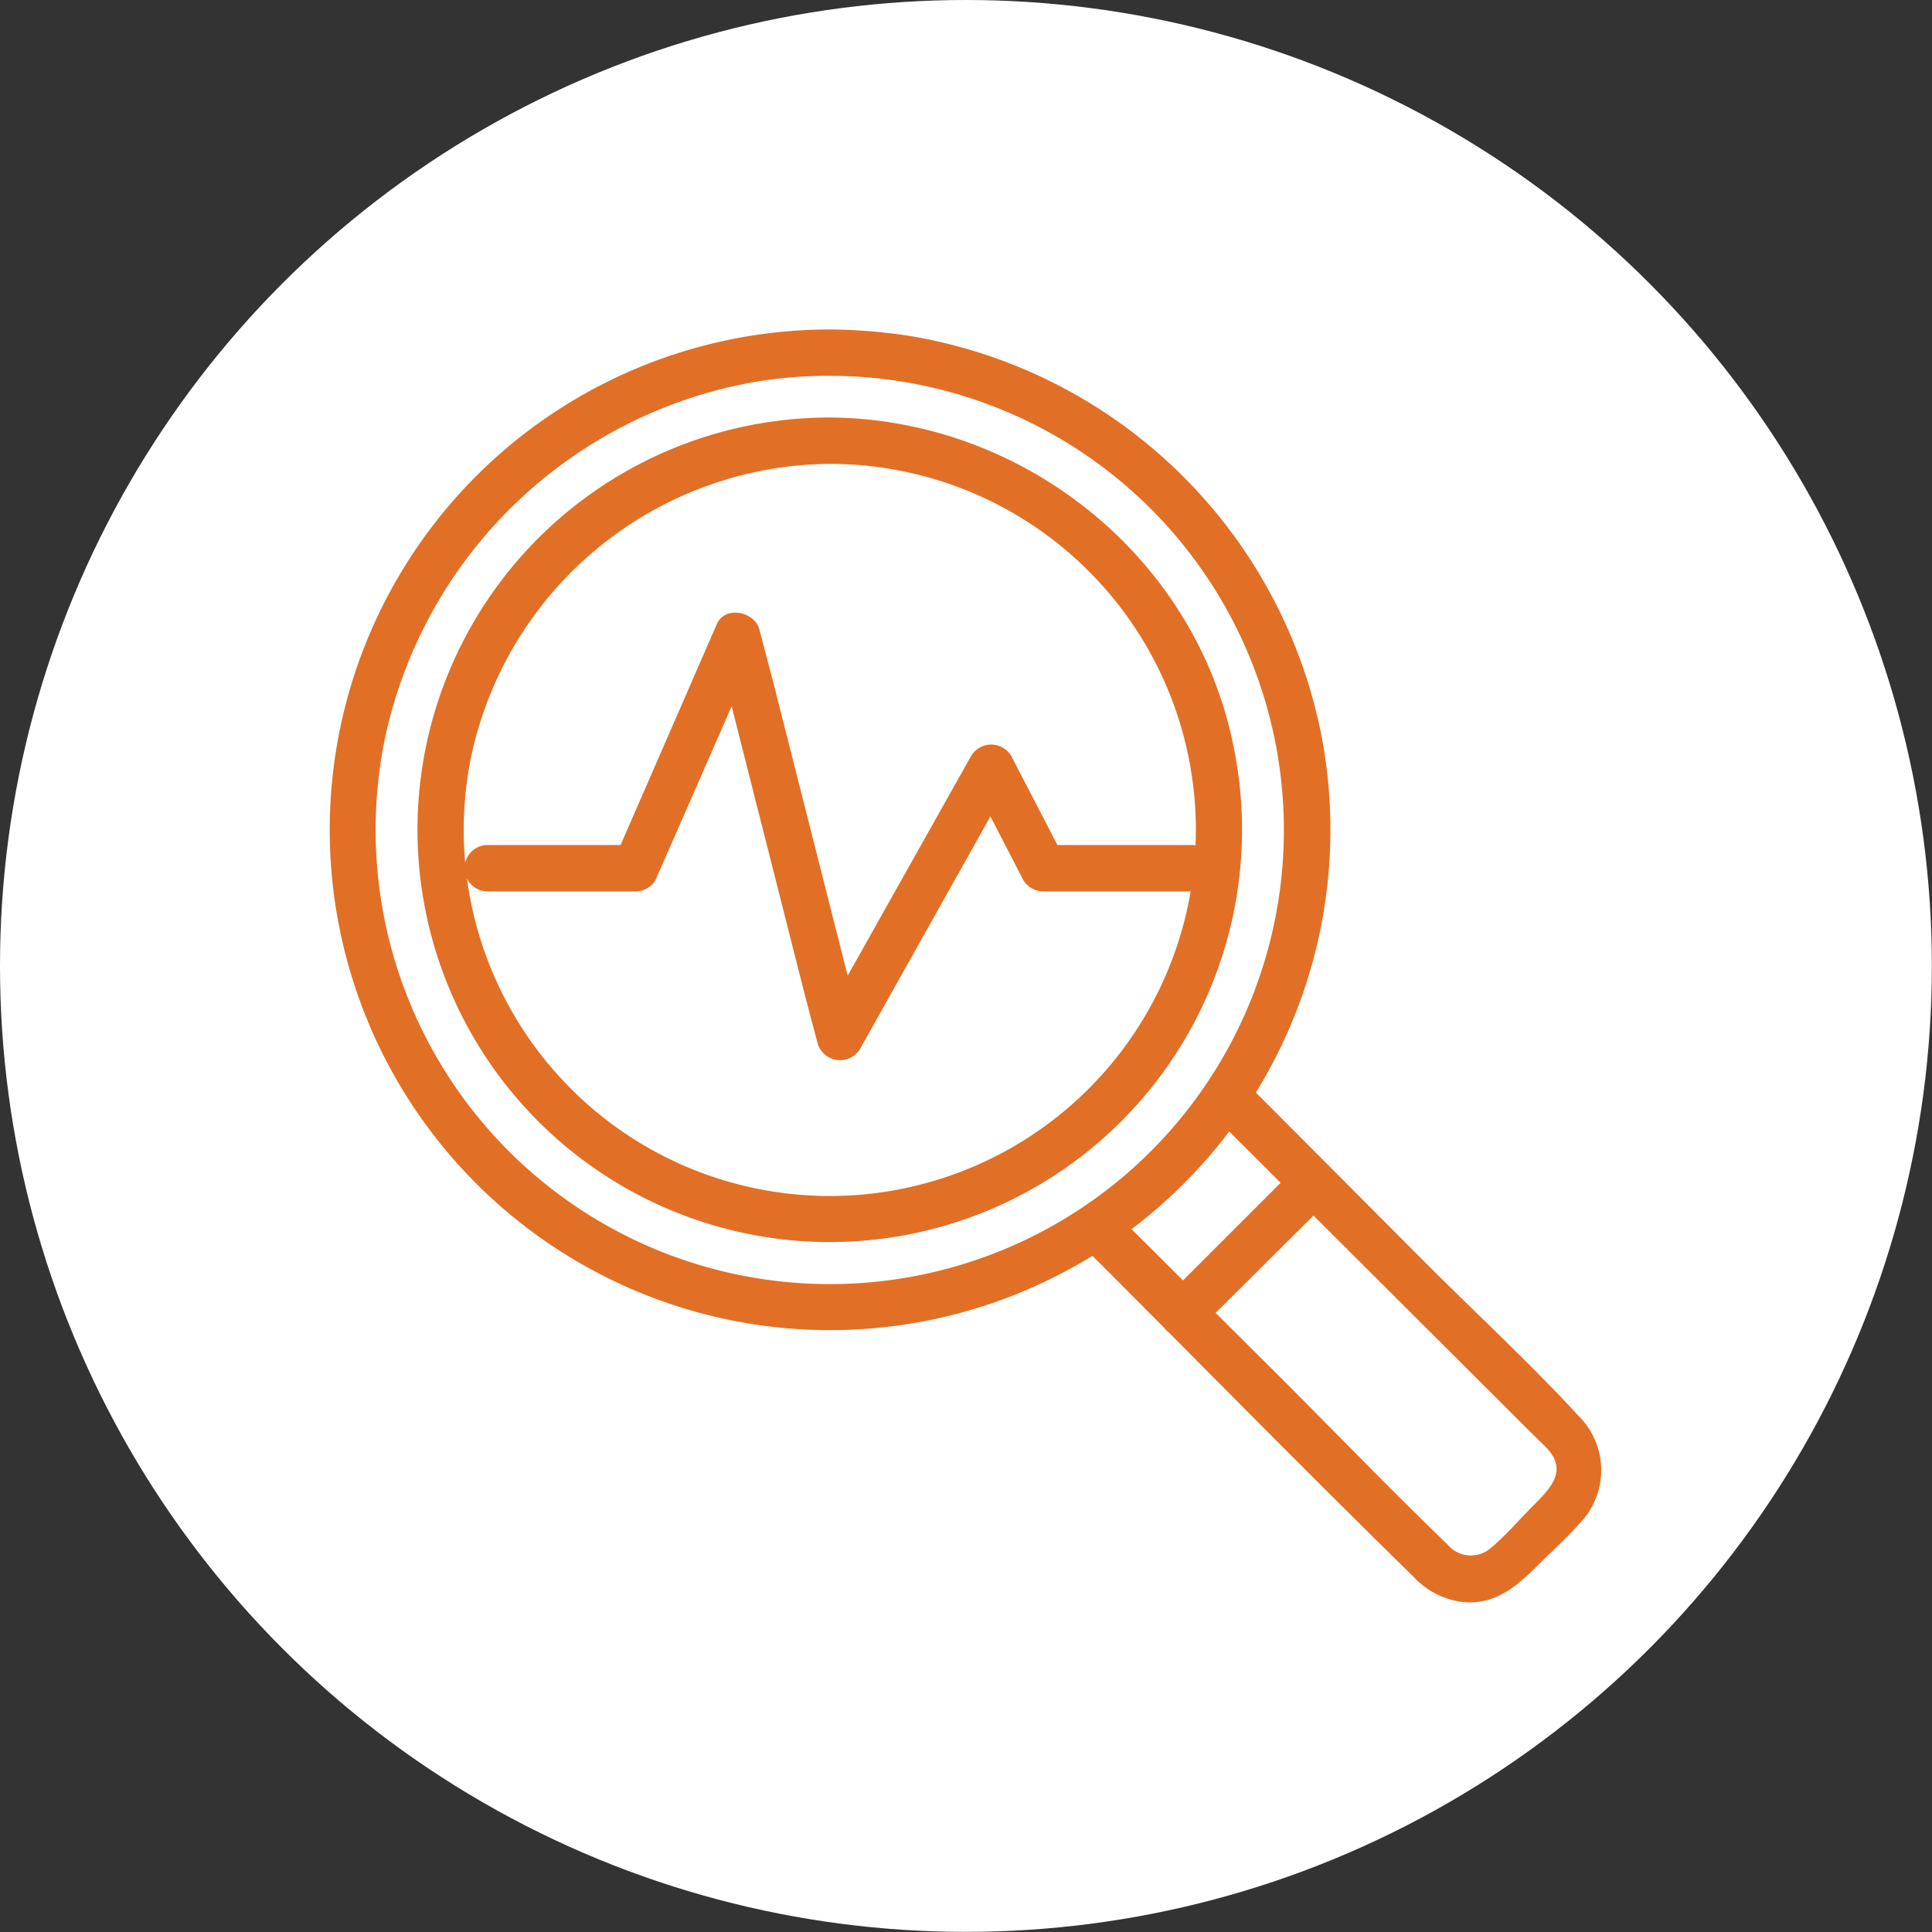 <svg xmlns="http://www.w3.org/2000/svg" viewBox="0 0 144.61 144.61"><rect x="0" y="0" width="144.61" height="144.61" fill="#333333" stroke="none"/><defs><style>.cls-1{fill:#fff;}.cls-2{fill:#e26f26;}</style></defs><g id="Layer_2" data-name="Layer 2"><g id="Layer_1-2" data-name="Layer 1"><circle class="cls-1" cx="72.3" cy="72.3" r="72.3"></circle><path class="cls-2" d="M62.12,28.13A34,34,0,0,1,83.78,88.32a34,34,0,0,1-55-32.89,34.35,34.35,0,0,1,28-26.89,34,34,0,0,1,5.33-.41,1.74,1.74,0,0,0,0-3.47A37.45,37.45,0,0,0,38.3,91,37.45,37.45,0,0,0,98.84,54.7,37.72,37.72,0,0,0,68,25.13a41,41,0,0,0-5.86-.47A1.74,1.74,0,0,0,62.12,28.13Z"></path><path class="cls-2" d="M62.12,34.72A27.4,27.4,0,1,1,35.26,56.66,27.66,27.66,0,0,1,62.12,34.72a1.74,1.74,0,0,0,0-3.47A30.86,30.86,0,0,0,42.38,85.84a30.86,30.86,0,0,0,50-29.72C89.64,41.77,76.63,31.35,62.12,31.25A1.74,1.74,0,0,0,62.12,34.72Z"></path><path class="cls-2" d="M90.7,83.39,115,107.63c.3.3.63.58.9.9,1.45,1.69,0,3-1.17,4.2-1,1-2,2.18-3.11,3.11a2.28,2.28,0,0,1-3.29-.25c-4.21-4.06-8.28-8.28-12.42-12.42L83.39,90.7a1.74,1.74,0,0,0-2.46,2.46c8.29,8.28,16.5,16.66,24.87,24.86a6,6,0,0,0,4,1.92c2.31.07,3.82-1.3,5.34-2.81,1-1,2.12-2,3.11-3.12a5.71,5.71,0,0,0,0-7.93c-3.68-4-7.71-7.72-11.55-11.56L93.16,80.93a1.74,1.74,0,0,0-2.46,2.46Z"></path><path class="cls-2" d="M89.74,99.51,98.3,91l1.21-1.22a1.74,1.74,0,0,0,0-2.45,1.75,1.75,0,0,0-2.45,0l-8.55,8.55-1.22,1.22a1.73,1.73,0,0,0,2.45,2.45Z"></path><path class="cls-2" d="M36.38,66.72H47.57a1.71,1.71,0,0,0,1.5-.86L56.7,48.45,53.53,48l6.67,26.3,1,3.8a1.75,1.75,0,0,0,3.17.42L75.69,58.33h-3l3.9,7.53a1.74,1.74,0,0,0,1.5.86h11.2a1.74,1.74,0,0,0,0-3.47H78.09l1.5.85-3.9-7.52a1.75,1.75,0,0,0-3,0L61.33,76.8l3.18.42-6.67-26.3-1-3.8c-.34-1.34-2.56-1.82-3.18-.42L46.08,64.1l1.49-.85H36.38a1.74,1.74,0,0,0,0,3.47Z"></path></g></g></svg>